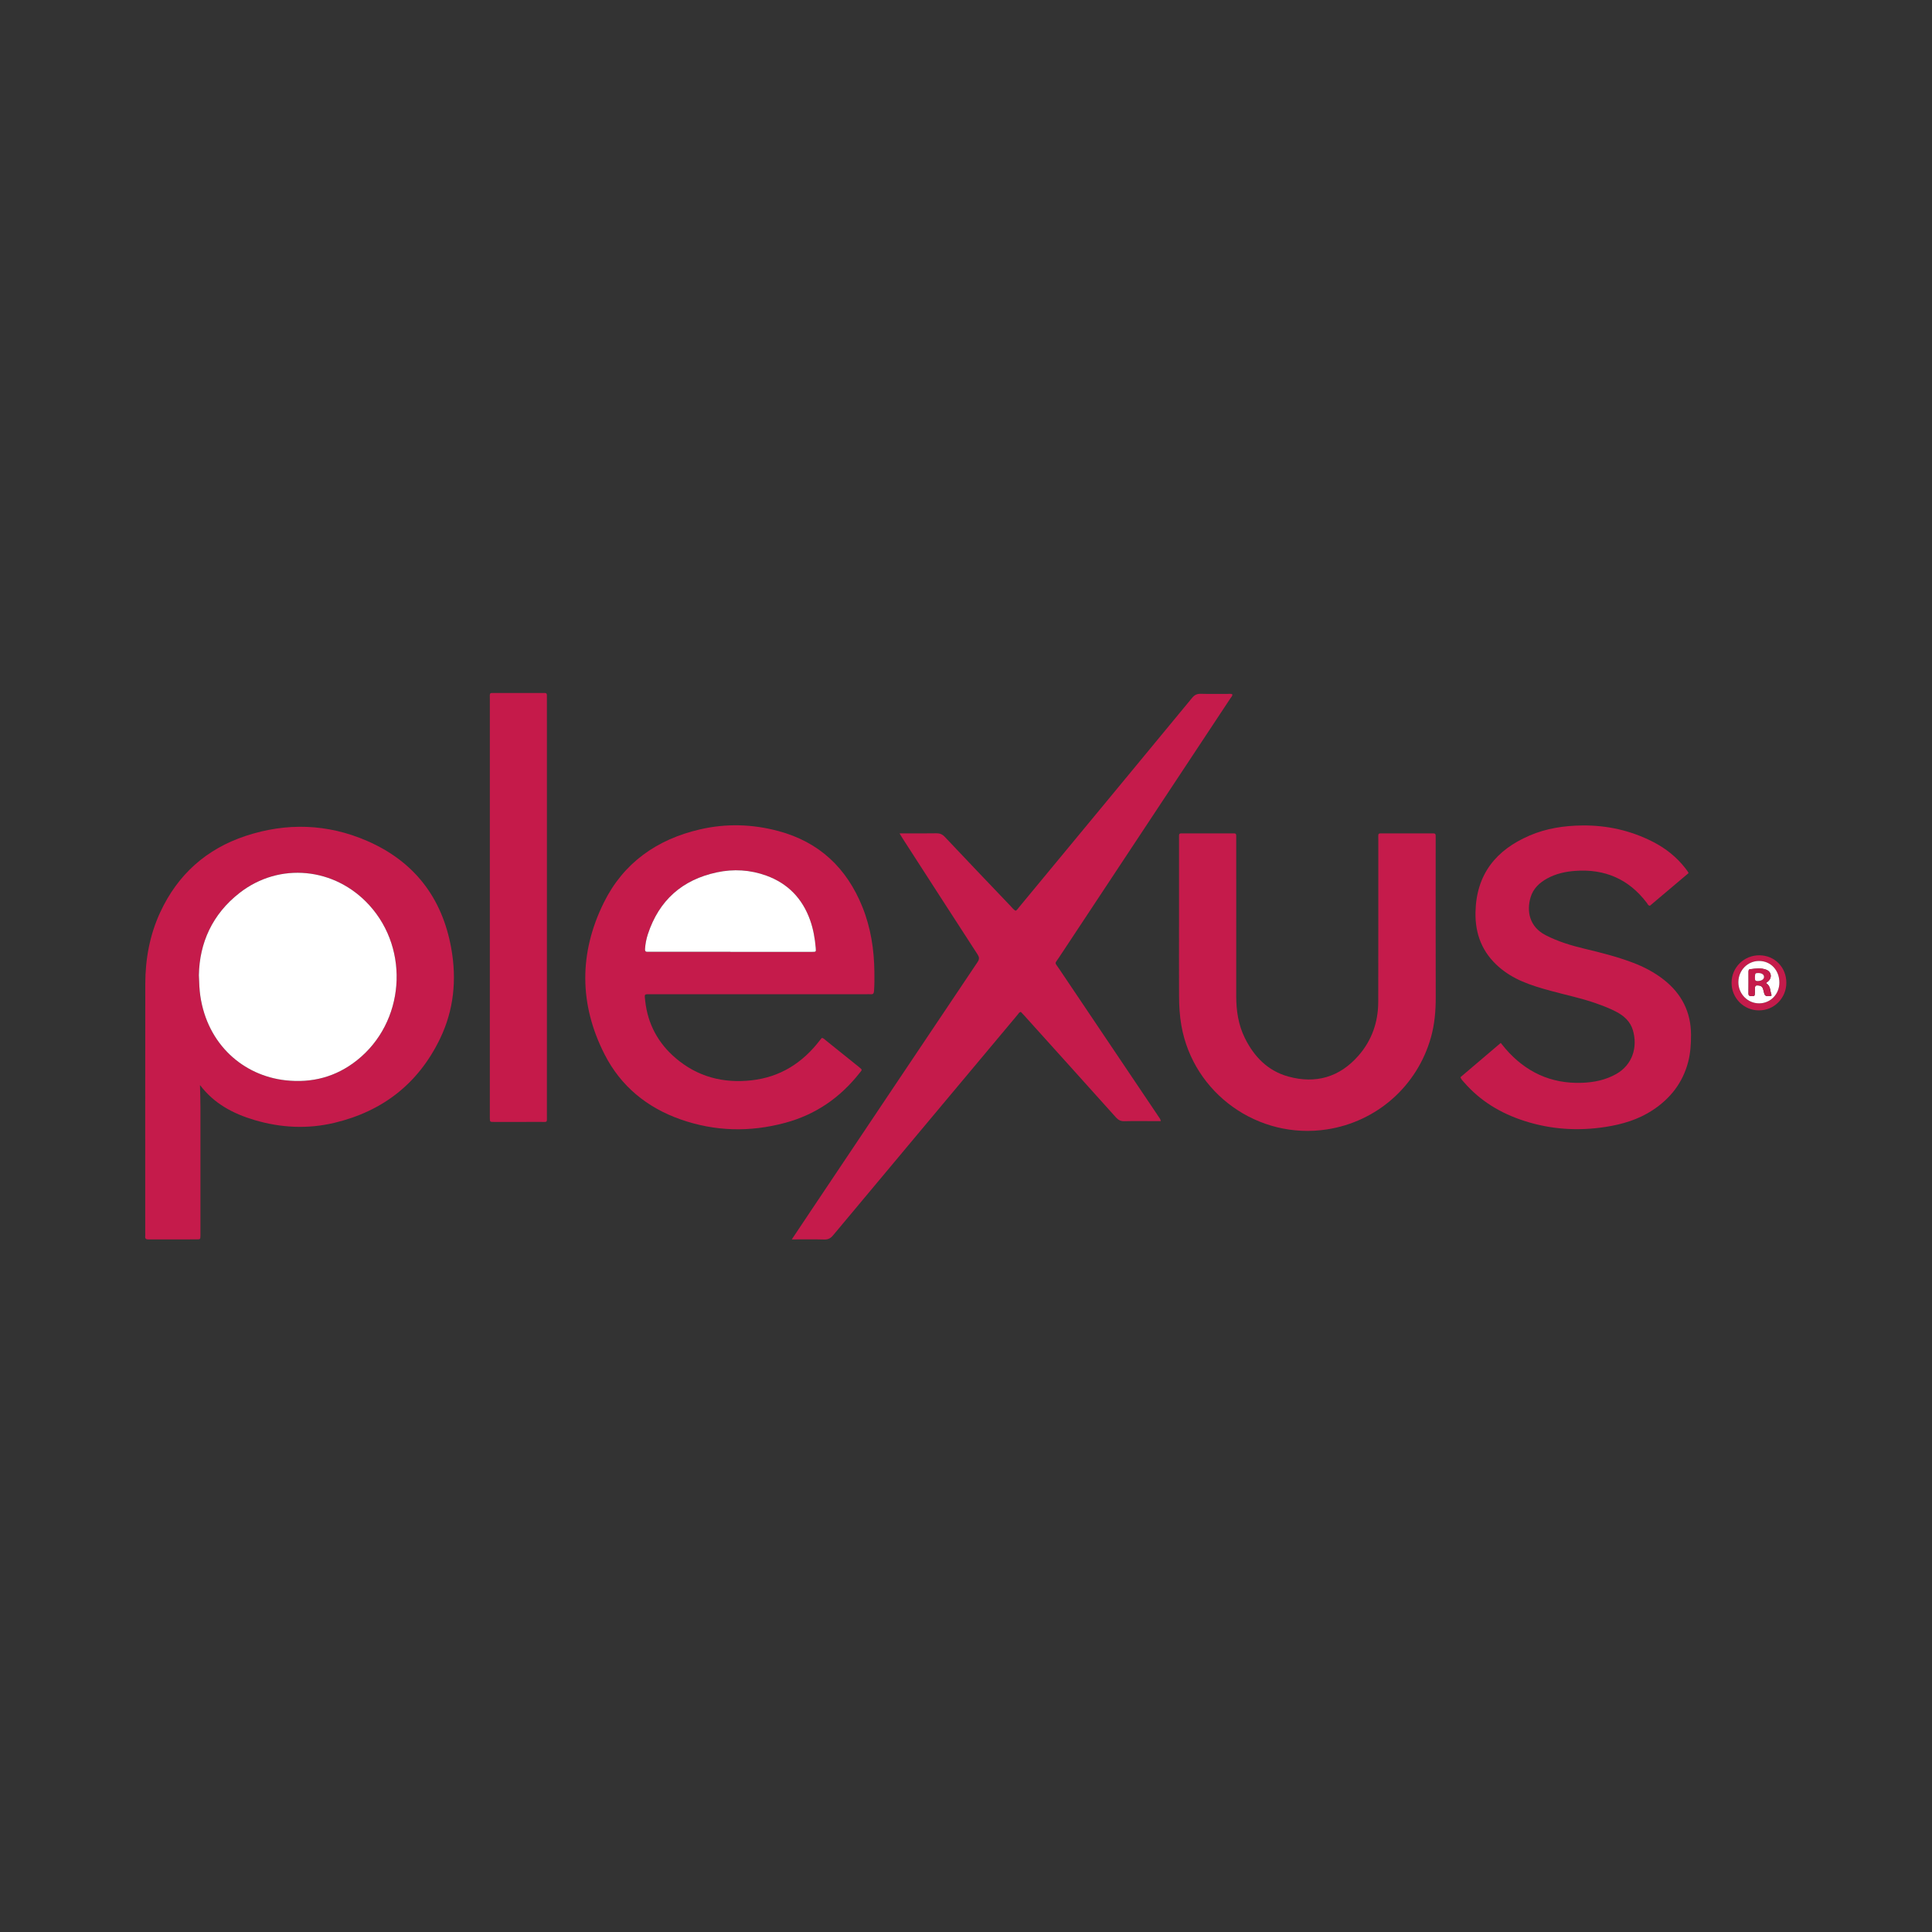 <?xml version="1.0" encoding="UTF-8" standalone="no"?>
<svg
   xmlns:dc="http://purl.org/dc/elements/1.1/"
   xmlns:cc="http://creativecommons.org/ns#"
   xmlns:rdf="http://www.w3.org/1999/02/22-rdf-syntax-ns#"
   xmlns:svg="http://www.w3.org/2000/svg"
   xmlns="http://www.w3.org/2000/svg"
   viewBox="0 0 200 200"
   height="200"
   width="200"
   xml:space="preserve"
   id="svg2"
   version="1.1"><rect x="0" y="0" width="200" height="200" fill="#333333" stroke="none"/><defs
     id="defs6"><clipPath
       id="clipPath18"
       clipPathUnits="userSpaceOnUse"><path
         id="path16"
         d="M 0,150 H 150 V 0 H 0 Z" /></clipPath></defs><g
     transform="matrix(1.333,0,0,-1.333,0,200)"
     id="g10"><g
       id="g12"><g
         clip-path="url(#clipPath18)"
         id="g14"><g
           transform="translate(15.445,74.305)"
           id="g20"><path
             id="path22"
             style="fill:#c51b4b;fill-opacity:1;fill-rule:nonzero;stroke:none"
             d="m 0,0 c 0.022,-0.662 0.042,-1.135 0.111,-1.607 0.556,-3.785 3.348,-6.191 6.612,-6.555 2.074,-0.231 3.934,0.266 5.562,1.56 3.687,2.931 4.123,8.554 0.949,12.039 C 10.556,8.378 6.258,8.802 3.164,6.393 1.032,4.733 0.044,2.494 0,0 m 0.086,-8.531 c 0.014,-0.587 0.035,-1.167 0.035,-1.747 0,-3.272 0,-6.543 0,-9.814 0,-0.041 0.001,-0.082 0,-0.122 -0.007,-0.295 -0.007,-0.303 -0.283,-0.303 -1.249,-0.003 -2.498,0.001 -3.746,-0.004 -0.189,-10e-4 -0.283,0.052 -0.259,0.253 0.009,0.081 10e-4,0.163 10e-4,0.244 0,6.448 -0.006,12.896 0.004,19.343 0.002,1.934 0.343,3.807 1.163,5.573 1.358,2.926 3.583,4.915 6.632,5.923 3.172,1.048 6.348,0.95 9.419,-0.382 3.674,-1.594 5.852,-4.424 6.551,-8.366 0.428,-2.413 0.199,-4.768 -0.871,-6.99 -1.679,-3.485 -4.45,-5.644 -8.196,-6.539 -2.087,-0.499 -4.173,-0.396 -6.23,0.217 -1.66,0.494 -3.135,1.278 -4.22,2.714" /></g><g
           transform="translate(61.489,53.786)"
           id="g24"><path
             id="path26"
             style="fill:#c51b4b;fill-opacity:1;fill-rule:nonzero;stroke:none"
             d="m 0,0 c 0.468,0.701 0.887,1.331 1.308,1.96 4.371,6.527 8.74,13.054 13.118,19.576 0.158,0.234 0.139,0.383 -0.005,0.605 -1.942,2.993 -3.874,5.992 -5.808,8.99 -0.071,0.111 -0.137,0.225 -0.244,0.401 h 0.362 c 0.828,0 1.657,-0.011 2.484,0.006 0.28,0.006 0.474,-0.073 0.67,-0.28 1.694,-1.796 3.4,-3.582 5.105,-5.369 0.121,-0.126 0.223,-0.273 0.392,-0.367 0.125,0.059 0.19,0.18 0.273,0.281 4.481,5.415 8.964,10.831 13.436,16.254 0.196,0.237 0.389,0.322 0.686,0.313 0.678,-0.019 1.357,-0.004 2.036,-0.008 0.13,0 0.266,0.031 0.397,-0.029 0.028,-0.129 -0.072,-0.201 -0.127,-0.285 -4.445,-6.722 -8.892,-13.442 -13.336,-20.163 -0.343,-0.519 -0.349,-0.33 0.011,-0.865 2.579,-3.84 5.164,-7.677 7.747,-11.515 0.058,-0.087 0.132,-0.168 0.152,-0.319 h -0.702 c -0.706,0 -1.412,0.012 -2.117,-0.007 -0.284,-0.007 -0.474,0.083 -0.663,0.294 -2.364,2.638 -4.737,5.267 -7.109,7.899 -0.09,0.099 -0.183,0.196 -0.273,0.293 -0.14,-0.014 -0.182,-0.129 -0.247,-0.206 C 12.763,11.747 7.981,6.034 3.206,0.315 3.014,0.085 2.825,-0.016 2.521,-0.008 1.709,0.015 0.895,0 0,0" /></g><g
           transform="translate(56.722,76.122)"
           id="g28"><path
             id="path30"
             style="fill:#c51b4b;fill-opacity:1;fill-rule:nonzero;stroke:none"
             d="m 0,0 c 0,-0.002 0,-0.004 0,-0.005 0.828,0 1.655,0 2.483,0 1.288,-0.001 2.577,-0.003 3.866,-0.001 0.301,0 0.304,0.007 0.28,0.29 C 6.565,1.029 6.44,1.763 6.187,2.469 5.589,4.14 4.466,5.304 2.797,5.913 1.545,6.369 0.247,6.446 -1.05,6.169 -3.74,5.595 -5.54,3.999 -6.405,1.377 -6.528,1.003 -6.603,0.617 -6.629,0.222 -6.639,0.068 -6.595,-0.01 -6.431,0 c 0.095,0.005 0.19,0 0.285,0 2.049,0 4.097,0 6.146,0 m 7.101,-6.688 c 0.133,-0.015 0.203,-0.106 0.286,-0.172 0.869,-0.695 1.735,-1.394 2.603,-2.091 0.292,-0.234 0.236,-0.214 0.036,-0.468 -1.507,-1.915 -3.414,-3.229 -5.779,-3.865 -2.738,-0.736 -5.452,-0.671 -8.126,0.271 -2.603,0.917 -4.63,2.576 -5.887,5.037 -1.988,3.894 -1.996,7.879 -0.07,11.783 1.526,3.094 4.129,4.928 7.475,5.699 2.032,0.469 4.061,0.413 6.079,-0.127 3.186,-0.852 5.317,-2.874 6.534,-5.896 0.651,-1.617 0.912,-3.314 0.931,-5.052 0.006,-0.488 0.008,-0.976 -0.027,-1.465 -0.013,-0.184 -0.062,-0.28 -0.261,-0.263 -0.108,0.01 -0.217,0.002 -0.326,0.002 -5.565,0 -11.131,0 -16.696,-10e-4 -0.582,0 -0.553,0.059 -0.488,-0.523 0.199,-1.795 1.005,-3.284 2.374,-4.448 1.696,-1.441 3.677,-1.959 5.876,-1.715 2.238,0.249 3.968,1.355 5.318,3.115 0.049,0.063 0.102,0.123 0.148,0.179" /></g><g
           transform="translate(91.562,78.085)"
           id="g32"><path
             id="path34"
             style="fill:#c51b4b;fill-opacity:1;fill-rule:nonzero;stroke:none"
             d="m 0,0 c 0,2.253 0,4.506 0,6.76 0,0.108 0.002,0.217 0.002,0.325 0,0.102 0.055,0.145 0.151,0.146 0.095,0.002 0.19,0.002 0.285,0.002 1.181,0 2.362,0.002 3.543,-10e-4 C 4.483,7.231 4.443,7.298 4.443,6.781 4.444,2.722 4.446,-1.336 4.442,-5.395 4.441,-6.534 4.605,-7.638 5.117,-8.67 c 0.72,-1.451 1.787,-2.544 3.372,-2.981 2.128,-0.587 3.979,-0.051 5.444,1.62 1.042,1.189 1.535,2.611 1.538,4.187 0.01,4.194 0.003,8.388 0.005,12.582 0,0.564 -0.077,0.492 0.497,0.494 1.195,0.004 2.389,10e-4 3.584,0.002 0.398,0 0.375,0.012 0.375,-0.379 C 19.931,2.743 19.925,-1.37 19.936,-5.483 19.939,-6.548 19.85,-7.595 19.56,-8.622 18.495,-12.391 15.363,-15.159 11.487,-15.756 6.156,-16.577 1.108,-12.975 0.182,-7.685 0.05,-6.935 0.006,-6.176 0.003,-5.416 -0.006,-3.611 0,-1.805 0,0" /></g><g
           transform="translate(131.134,82.234)"
           id="g36"><path
             id="path38"
             style="fill:#c51b4b;fill-opacity:1;fill-rule:nonzero;stroke:none"
             d="m 0,0 c -1.002,-0.846 -2.006,-1.694 -3.002,-2.535 -0.15,0.015 -0.178,0.137 -0.238,0.217 -1.398,1.852 -3.263,2.657 -5.563,2.49 -0.765,-0.055 -1.501,-0.218 -2.18,-0.591 -0.604,-0.332 -1.086,-0.787 -1.286,-1.458 -0.323,-1.079 -0.097,-2.29 1.16,-2.941 0.97,-0.502 2.007,-0.812 3.063,-1.064 1.239,-0.294 2.472,-0.607 3.667,-1.055 0.883,-0.33 1.711,-0.759 2.452,-1.341 1.386,-1.09 2.115,-2.508 2.116,-4.288 0.001,-0.708 -0.042,-1.41 -0.221,-2.097 -0.421,-1.614 -1.376,-2.836 -2.755,-3.745 -1.109,-0.73 -2.349,-1.1 -3.646,-1.302 -2.152,-0.336 -4.271,-0.201 -6.349,0.473 -1.818,0.589 -3.402,1.541 -4.661,2.997 -0.096,0.112 -0.213,0.211 -0.274,0.388 1.032,0.878 2.071,1.762 3.13,2.663 0.135,-0.166 0.249,-0.314 0.372,-0.456 1.559,-1.799 3.516,-2.722 5.909,-2.642 0.941,0.031 1.853,0.211 2.692,0.687 1.242,0.706 1.682,2.059 1.287,3.405 -0.199,0.676 -0.696,1.117 -1.306,1.435 -0.506,0.264 -1.038,0.464 -1.575,0.653 -1.152,0.407 -2.35,0.647 -3.525,0.971 -0.744,0.204 -1.485,0.42 -2.195,0.728 -0.651,0.282 -1.256,0.643 -1.792,1.108 -1.295,1.123 -1.862,2.553 -1.828,4.258 0.058,2.94 1.585,4.835 4.199,5.958 1.301,0.56 2.684,0.768 4.089,0.783 1.928,0.022 3.768,-0.388 5.492,-1.27 0.991,-0.507 1.846,-1.186 2.53,-2.071 C -0.18,0.283 -0.124,0.207 -0.07,0.129 -0.047,0.097 -0.031,0.059 0,0" /></g><g
           transform="translate(42.473,79.571)"
           id="g40"><path
             id="path42"
             style="fill:#c51a4a;fill-opacity:1;fill-rule:nonzero;stroke:none"
             d="m 0,0 c 0,-5.4 0.001,-10.8 -0.001,-16.201 0,-0.523 0.058,-0.459 -0.448,-0.46 -1.222,-0.003 -2.443,-0.002 -3.664,-10e-4 -0.315,10e-4 -0.315,0.005 -0.321,0.302 -10e-4,0.068 0,0.136 0,0.204 0,10.76 -10e-4,21.519 0.001,32.279 0,0.612 -0.073,0.522 0.507,0.525 1.14,0.005 2.279,0.004 3.419,0 0.559,-0.002 0.506,0.082 0.506,-0.488 C 0.001,13.853 0,11.547 0,9.24 0,6.16 0,3.08 0,0" /></g><g
           transform="translate(138.185,73.738)"
           id="g44"><path
             id="path46"
             style="fill:#c51b4b;fill-opacity:1;fill-rule:nonzero;stroke:none"
             d="M 0,0 C -0.003,0.958 -0.669,1.666 -1.571,1.67 -2.467,1.675 -3.182,0.948 -3.186,0.028 -3.189,-0.883 -2.469,-1.621 -1.576,-1.62 -0.689,-1.619 0.003,-0.908 0,0 m 0.541,-0.025 c -0.003,-1.194 -0.957,-2.151 -2.138,-2.142 -1.186,0.008 -2.128,0.971 -2.117,2.164 0.012,1.185 0.977,2.126 2.169,2.115 1.185,-0.01 2.089,-0.937 2.086,-2.137" /></g><g
           transform="translate(15.445,74.305)"
           id="g48"><path
             id="path50"
             style="fill:#ffffff;fill-opacity:1;fill-rule:nonzero;stroke:none"
             d="M 0,0 C 0.044,2.494 1.032,4.733 3.164,6.393 6.258,8.802 10.556,8.378 13.234,5.437 16.408,1.952 15.972,-3.671 12.285,-6.602 10.657,-7.896 8.797,-8.393 6.723,-8.162 3.459,-7.798 0.667,-5.392 0.111,-1.607 0.042,-1.135 0.022,-0.662 0,0" /></g><g
           transform="translate(56.722,76.122)"
           id="g52"><path
             id="path54"
             style="fill:#ffffff;fill-opacity:1;fill-rule:nonzero;stroke:none"
             d="m 0,0 c -2.049,0 -4.097,0 -6.146,0 -0.095,0 -0.19,0.005 -0.285,0 -0.164,-0.01 -0.208,0.068 -0.198,0.222 0.026,0.395 0.101,0.781 0.224,1.155 0.865,2.622 2.665,4.218 5.355,4.792 1.297,0.277 2.595,0.2 3.847,-0.256 C 4.466,5.304 5.589,4.14 6.187,2.469 6.44,1.763 6.565,1.029 6.629,0.284 c 0.024,-0.283 0.021,-0.29 -0.28,-0.29 -1.289,-0.002 -2.578,0 -3.866,0.001 -0.828,0 -1.655,0 -2.483,0 0,0.001 0,0.003 0,0.005" /></g><g
           transform="translate(137.139,73.692)"
           id="g56"><path
             id="path58"
             style="fill:#ffffff;fill-opacity:1;fill-rule:nonzero;stroke:none"
             d="M 0,0 C 0.087,0.071 0.167,0.122 0.229,0.19 0.485,0.469 0.405,0.882 0.054,1.028 -0.363,1.201 -0.799,1.123 -1.228,1.079 -1.351,1.067 -1.351,0.954 -1.351,0.857 c 0,-0.555 0.005,-1.11 -0.003,-1.666 -0.003,-0.171 0.08,-0.201 0.223,-0.203 0.255,-0.002 0.266,0.004 0.275,0.268 0.002,0.095 -0.002,0.19 0.001,0.285 0.007,0.267 0.05,0.3 0.307,0.273 0.169,-0.018 0.276,-0.102 0.324,-0.261 0.032,-0.103 0.061,-0.208 0.082,-0.314 0.039,-0.191 0.145,-0.281 0.345,-0.25 C 0.28,-0.999 0.365,-1.03 0.442,-0.955 0.316,-0.63 0.389,-0.215 0,0 m 1.046,0.046 c 0.003,-0.908 -0.689,-1.619 -1.575,-1.62 -0.894,0 -1.614,0.737 -1.61,1.649 0.004,0.919 0.719,1.646 1.615,1.642 0.902,-0.005 1.568,-0.713 1.57,-1.671" /></g><g
           transform="translate(136.289,74.182)"
           id="g60"><path
             id="path62"
             style="fill:#c51b4b;fill-opacity:1;fill-rule:nonzero;stroke:none"
             d="m 0,0 c 0.018,-0.134 -0.07,-0.335 0.206,-0.331 0.284,0.004 0.49,0.123 0.498,0.307 C 0.713,0.164 0.543,0.288 0.271,0.291 0.035,0.294 0.007,0.265 0,0 M 0.85,-0.49 C 1.238,-0.705 1.166,-1.12 1.292,-1.445 1.214,-1.52 1.129,-1.489 1.052,-1.501 0.853,-1.532 0.747,-1.442 0.708,-1.251 0.686,-1.145 0.657,-1.04 0.626,-0.937 0.578,-0.778 0.47,-0.694 0.302,-0.676 c -0.257,0.027 -0.3,-0.006 -0.308,-0.273 -0.002,-0.095 0.002,-0.19 -0.001,-0.284 -0.008,-0.265 -0.019,-0.27 -0.275,-0.268 -0.142,10e-4 -0.225,0.031 -0.222,0.203 0.008,0.555 0.002,1.11 0.003,1.666 0,0.096 0,0.209 0.122,0.221 C 0.051,0.633 0.487,0.711 0.904,0.538 1.255,0.392 1.335,-0.021 1.079,-0.3 1.017,-0.368 0.937,-0.419 0.85,-0.49" /></g><g
           transform="translate(136.289,74.182)"
           id="g64"><path
             id="path66"
             style="fill:#ffffff;fill-opacity:1;fill-rule:nonzero;stroke:none"
             d="M 0,0 C 0.007,0.265 0.035,0.294 0.271,0.291 0.543,0.288 0.713,0.164 0.704,-0.024 0.696,-0.208 0.49,-0.327 0.206,-0.331 -0.07,-0.335 0.018,-0.134 0,0" /></g></g></g></g></svg>